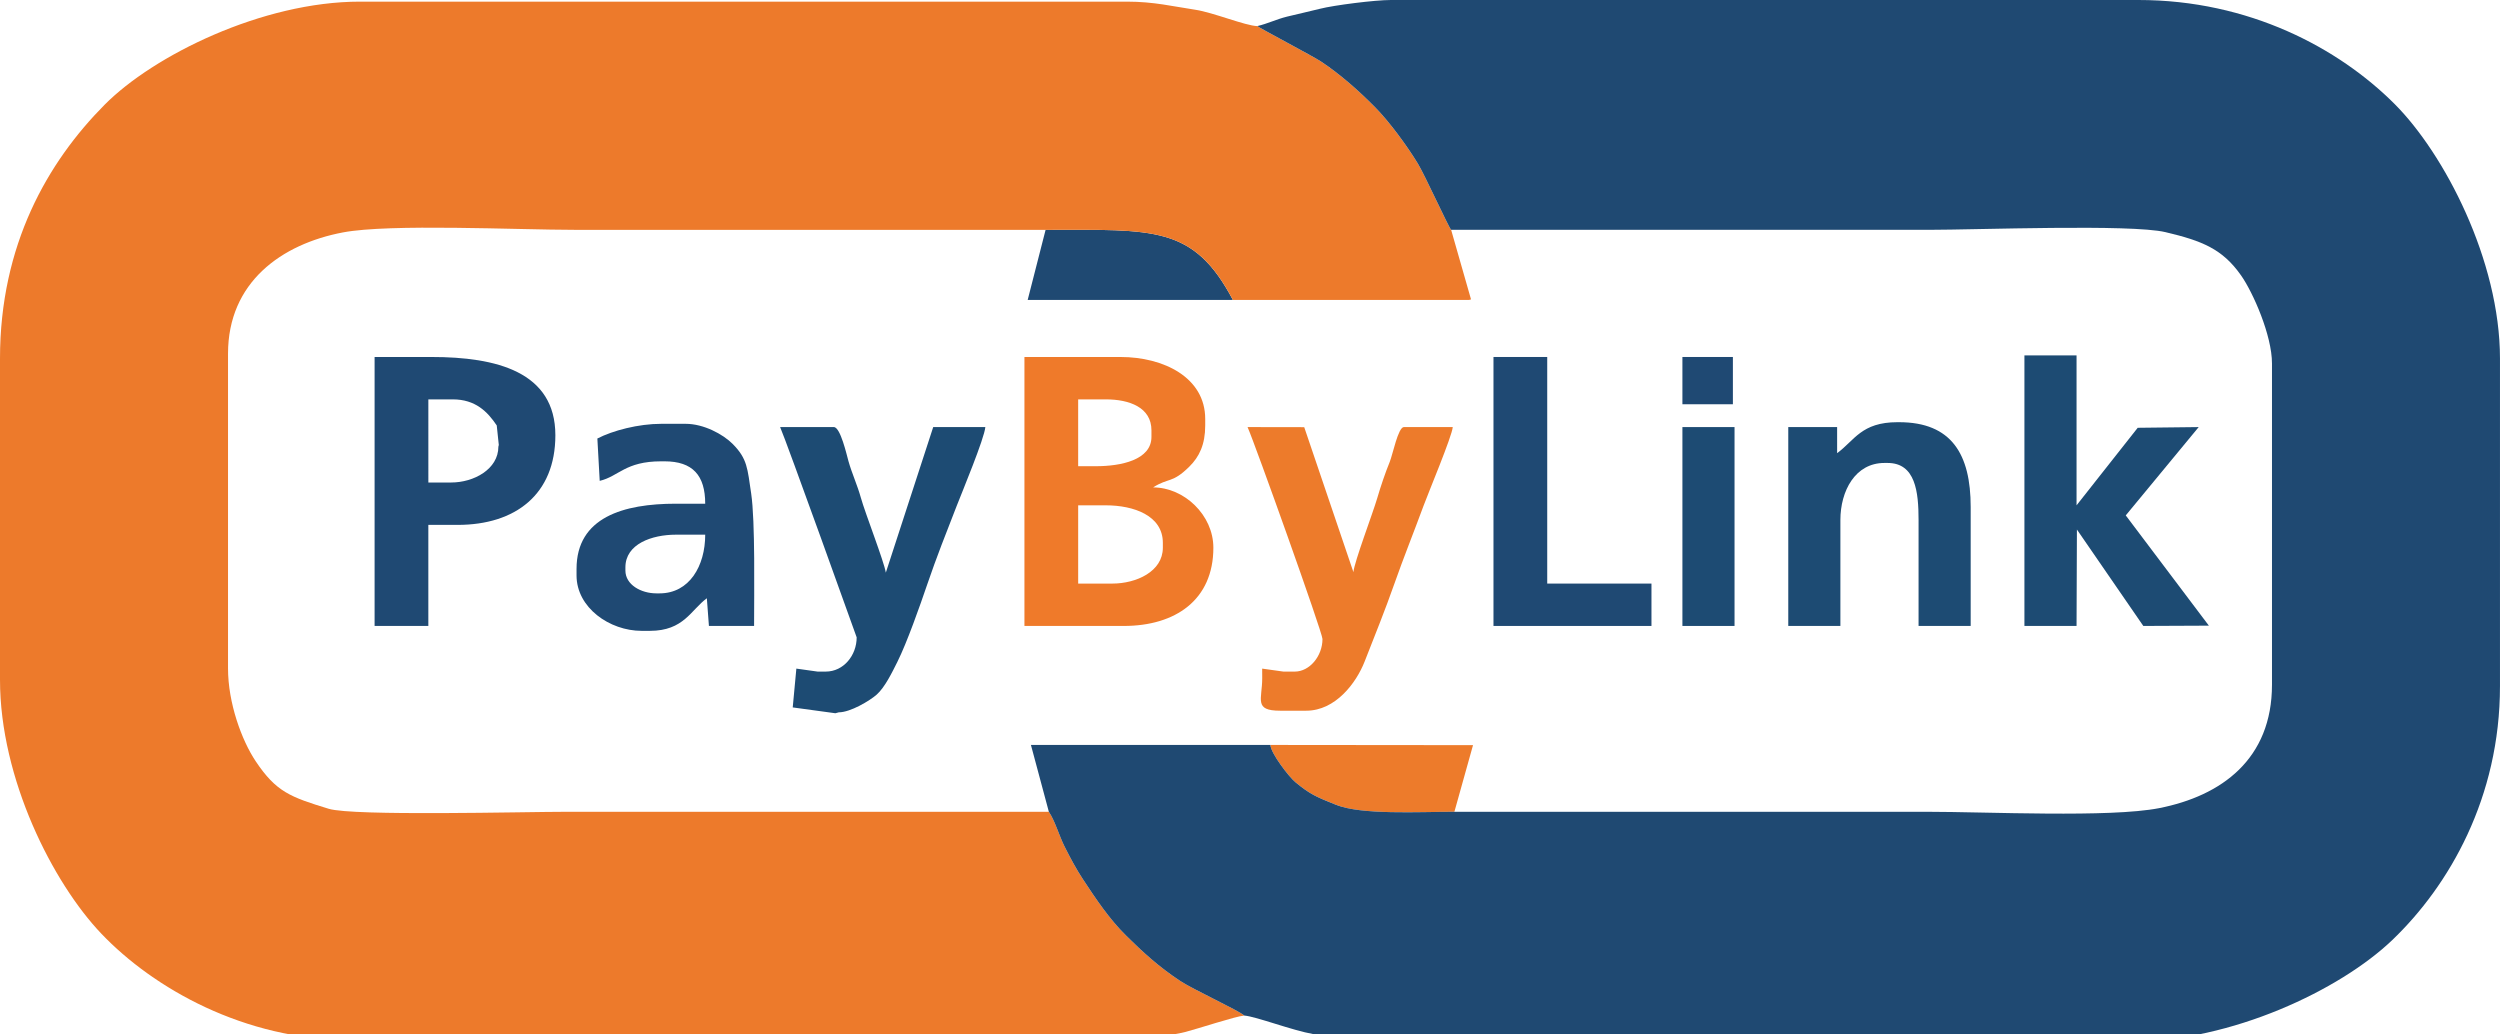 <?xml version="1.0" encoding="UTF-8"?> <svg xmlns="http://www.w3.org/2000/svg" xmlns:xlink="http://www.w3.org/1999/xlink" id="Layer_1" x="0px" y="0px" width="261.602px" height="108.215px" viewBox="0 0 261.602 108.215" xml:space="preserve"><g> <path fill-rule="evenodd" clip-rule="evenodd" fill="#1F4972" d="M129.011,31.386c-4.133-7.818-8.26-7.335-19.599-7.335 l-1.875,7.335H129.011L129.011,31.386z"></path> <polygon fill-rule="evenodd" clip-rule="evenodd" fill="#1F4973" points="176.049,42.302 181.331,42.302 181.331,37.355 176.049,37.355 176.049,42.302 "></polygon> <polygon fill-rule="evenodd" clip-rule="evenodd" fill="#1D4B73" points="211.837,65.5 217.292,65.5 217.33,55.411 224.278,65.5 231.138,65.469 222.44,53.932 230.073,44.69 223.691,44.764 217.292,52.878 217.292,37.186 211.837,37.186 211.837,65.5 "></polygon> <path fill-rule="evenodd" clip-rule="evenodd" fill="#EF7A2A" d="M116.4,61.066h-3.579v-8.188h2.897 c2.892,0,5.964,1.059,5.964,3.923v0.511C121.683,59.812,118.891,61.066,116.4,61.066L116.4,61.066z M112.821,41.791h2.897 c2.457,0,4.771,0.839,4.771,3.241v0.682c0,2.426-3.209,3.07-5.794,3.07h-1.875V41.791L112.821,41.791z M120.661,51.002 c1.643-1.043,2.001-0.402,3.792-2.174c1.04-1.029,1.662-2.307,1.662-4.308v-0.682c0-4.342-4.353-6.482-8.862-6.482h-10.055V65.5 h10.396c5.402,0,9.374-2.723,9.374-8.188C126.966,53.899,123.914,51.002,120.661,51.002L120.661,51.002z"></path> <path fill-rule="evenodd" clip-rule="evenodd" fill="#1F4973" d="M44.821,41.791h2.557c2.365,0,3.632,1.28,4.602,2.729l0.214,2.042 l-0.043,0.175c0,2.361-2.57,3.753-4.942,3.753h-2.386V41.791L44.821,41.791z M47.889,54.925c6.055,0,10.225-3.199,10.225-9.381 c0-6.647-6.18-8.188-12.952-8.188h-5.964V65.5h5.624V54.925H47.889L47.889,54.925z"></path> <polygon fill-rule="evenodd" clip-rule="evenodd" fill="#1F4973" points="156.279,65.5 172.811,65.5 172.811,61.066 161.903,61.066 161.903,37.355 156.279,37.355 156.279,65.5 "></polygon> <polygon fill-rule="evenodd" clip-rule="evenodd" fill="#1D4B73" points="176.049,65.5 181.503,65.5 181.503,44.69 176.049,44.69 176.049,65.5 "></polygon> <path fill-rule="evenodd" clip-rule="evenodd" fill="#1D4B73" d="M192.58,54.414c0-3.039,1.549-5.97,4.602-5.97h0.34 c2.915,0,3.238,3.024,3.238,5.97V65.5h5.454V53.049c0-5.509-1.993-8.87-7.499-8.87h-0.171c-3.768,0-4.484,1.906-6.306,3.241V44.69 h-5.112V65.5h5.454V54.414L192.58,54.414z"></path> <path fill-rule="evenodd" clip-rule="evenodd" fill="#1F4973" d="M65.443,59.361c0-2.441,2.774-3.412,5.283-3.412h3.068 c0,3.276-1.659,6.141-4.772,6.141h-0.341c-1.594,0-3.238-0.9-3.238-2.389V59.361L65.443,59.361z M62.754,50.318 c2.008-0.476,2.661-2.045,6.438-2.045h0.341c2.953,0,4.261,1.468,4.261,4.435h-3.068c-5.468,0-10.396,1.411-10.396,6.823v0.683 c0,3.37,3.454,5.799,6.817,5.799H68c3.559,0,4.292-2.185,5.965-3.411l0.217,2.896l4.726,0.003c0-3.314,0.127-10.979-0.304-13.854 c-0.394-2.626-0.384-3.639-1.954-5.209c-1.005-1.005-3.02-2.089-4.9-2.089h-2.556c-2.391,0-5.075,0.704-6.685,1.538L62.754,50.318 L62.754,50.318z"></path> <path fill-rule="evenodd" clip-rule="evenodd" fill="#ED7B2B" d="M130.545,44.69c0.763,1.708,7.84,21.508,7.84,22.174 c0,1.792-1.348,3.412-2.896,3.412h-1.193l-2.221-0.312l0.005,0.993c0,2.236-0.916,3.412,1.875,3.412h2.727 c3.075,0,5.242-2.917,6.112-5.14c1.05-2.68,2.158-5.416,3.114-8.142c0.945-2.694,2.05-5.432,3.065-8.19 c0.481-1.31,2.966-7.239,3.046-8.209h-5.112c-0.604,0-1.17,2.871-1.48,3.635c-0.48,1.176-0.942,2.547-1.312,3.806 c-0.464,1.588-2.402,6.675-2.492,7.74l-5.147-15.169L130.545,44.69L130.545,44.69z"></path> <path fill-rule="evenodd" clip-rule="evenodd" fill="#1D4B73" d="M81.633,44.69c0.625,1.4,8.01,21.985,8.01,22.004 c0,1.881-1.364,3.582-3.238,3.582h-0.852l-2.221-0.312l-0.38,4.061l4.463,0.61l0.354-0.096c1.219,0,3.232-1.208,3.954-1.841 c0.875-0.768,1.635-2.353,2.182-3.445c0.993-1.983,2.356-5.848,3.131-8.124c0.939-2.757,2.006-5.456,3.071-8.184 c0.578-1.481,2.9-7.063,3-8.256h-5.454l-4.959,15.232c-0.178-1.146-2.163-6.229-2.609-7.828c-0.377-1.353-0.949-2.581-1.296-3.819 c-0.182-0.647-0.843-3.584-1.531-3.584H81.633L81.633,44.69z"></path> <path fill-rule="evenodd" clip-rule="evenodd" fill="#ED7B2B" d="M152.189,84.946l1.949-6.973l-21.208-0.021 c0.078,0.926,1.953,3.34,2.6,3.88c1.563,1.301,2.242,1.568,4.267,2.382C142.468,85.29,148.385,84.946,152.189,84.946 L152.189,84.946z"></path> <path fill-rule="evenodd" clip-rule="evenodd" fill="#ED7A2B" d="M130.204,106.268c-0.687-0.598-5.29-2.684-6.749-3.65 c-2.175-1.441-3.846-2.962-5.65-4.75c-1.738-1.724-3.135-3.807-4.505-5.896c-0.701-1.069-1.298-2.19-1.9-3.386 c-0.557-1.104-1.026-2.745-1.646-3.64c-16.815,0-33.63,0-50.446,0c-4.473,0-22.339,0.47-24.908-0.314 c-4.031-1.231-5.5-1.768-7.643-4.973c-1.465-2.191-2.897-6.089-2.897-9.723V37.015c0-7.487,5.597-11.473,12.027-12.695 c4.881-0.928,18.274-0.269,24.274-0.269c16.417,0,32.835,0,49.252,0c11.339,0,15.465-0.483,19.599,7.335h24.711l0.206-0.058 l-2.081-7.277c-0.308-0.355-2.743-5.72-3.477-6.925c-1.136-1.868-3.011-4.419-4.488-5.913c-1.69-1.709-3.608-3.417-5.635-4.765 c-0.843-0.563-6.579-3.58-6.68-3.718c-1.239-0.028-4.618-1.428-6.476-1.707c-2.333-0.35-4.346-0.852-7.158-0.852h-80.27 c-10.218,0-21.605,5.634-26.716,10.787C4.984,16.97,0,25.62,0,37.526v33.603c0,10.35,5.518,21.236,10.605,26.571 c5.451,5.716,14.956,11.126,26.036,11.126h80.27c1.972,0,5.564-0.434,7.162-0.85C125.348,107.646,129.294,106.343,130.204,106.268 L130.204,106.268z"></path> <path fill-rule="evenodd" clip-rule="evenodd" fill="#1F4972" d="M131.568,2.729c0.102,0.139,5.837,3.156,6.68,3.718 c2.026,1.348,3.944,3.056,5.635,4.765c1.478,1.493,3.353,4.045,4.488,5.913c0.733,1.205,3.169,6.57,3.477,6.925 c16.646,0,33.29,0,49.936,0c5.089,0,21.19-0.617,24.811,0.242c3.838,0.909,5.966,1.756,7.914,4.531 c1.249,1.779,3.234,6.268,3.234,9.214v33.603c0,7.803-5.284,11.638-11.801,12.923c-5.149,1.016-17.991,0.382-24.329,0.382 c-16.475,0-32.949,0-49.423,0c-3.805,0-9.722,0.344-12.393-0.731c-2.024-0.813-2.703-1.081-4.267-2.382 c-0.646-0.54-2.521-2.954-2.6-3.88h-25.052l1.875,6.993c0.62,0.895,1.089,2.535,1.646,3.64c0.602,1.195,1.199,2.316,1.9,3.386 c1.371,2.09,2.768,4.173,4.505,5.896c1.804,1.788,3.475,3.309,5.65,4.75c1.458,0.967,6.062,3.053,6.749,3.65 c1.257,0.104,4.985,1.55,7.257,1.947c2.688,0.473,5.367,0.781,8.423,0.781h77.031c10.595,0,21.946-5.403,27.4-10.613 c5.979-5.712,11.286-14.94,11.286-26.571V37.526c0-10.285-5.837-21.454-11.035-26.652C244.724,5.031,235.345,0,223.768,0h-78.226 c-1.66,0-5.956,0.544-7.43,0.921c-1.156,0.296-2.305,0.537-3.441,0.82C133.528,2.026,132.663,2.474,131.568,2.729L131.568,2.729z"></path></g></svg> 
